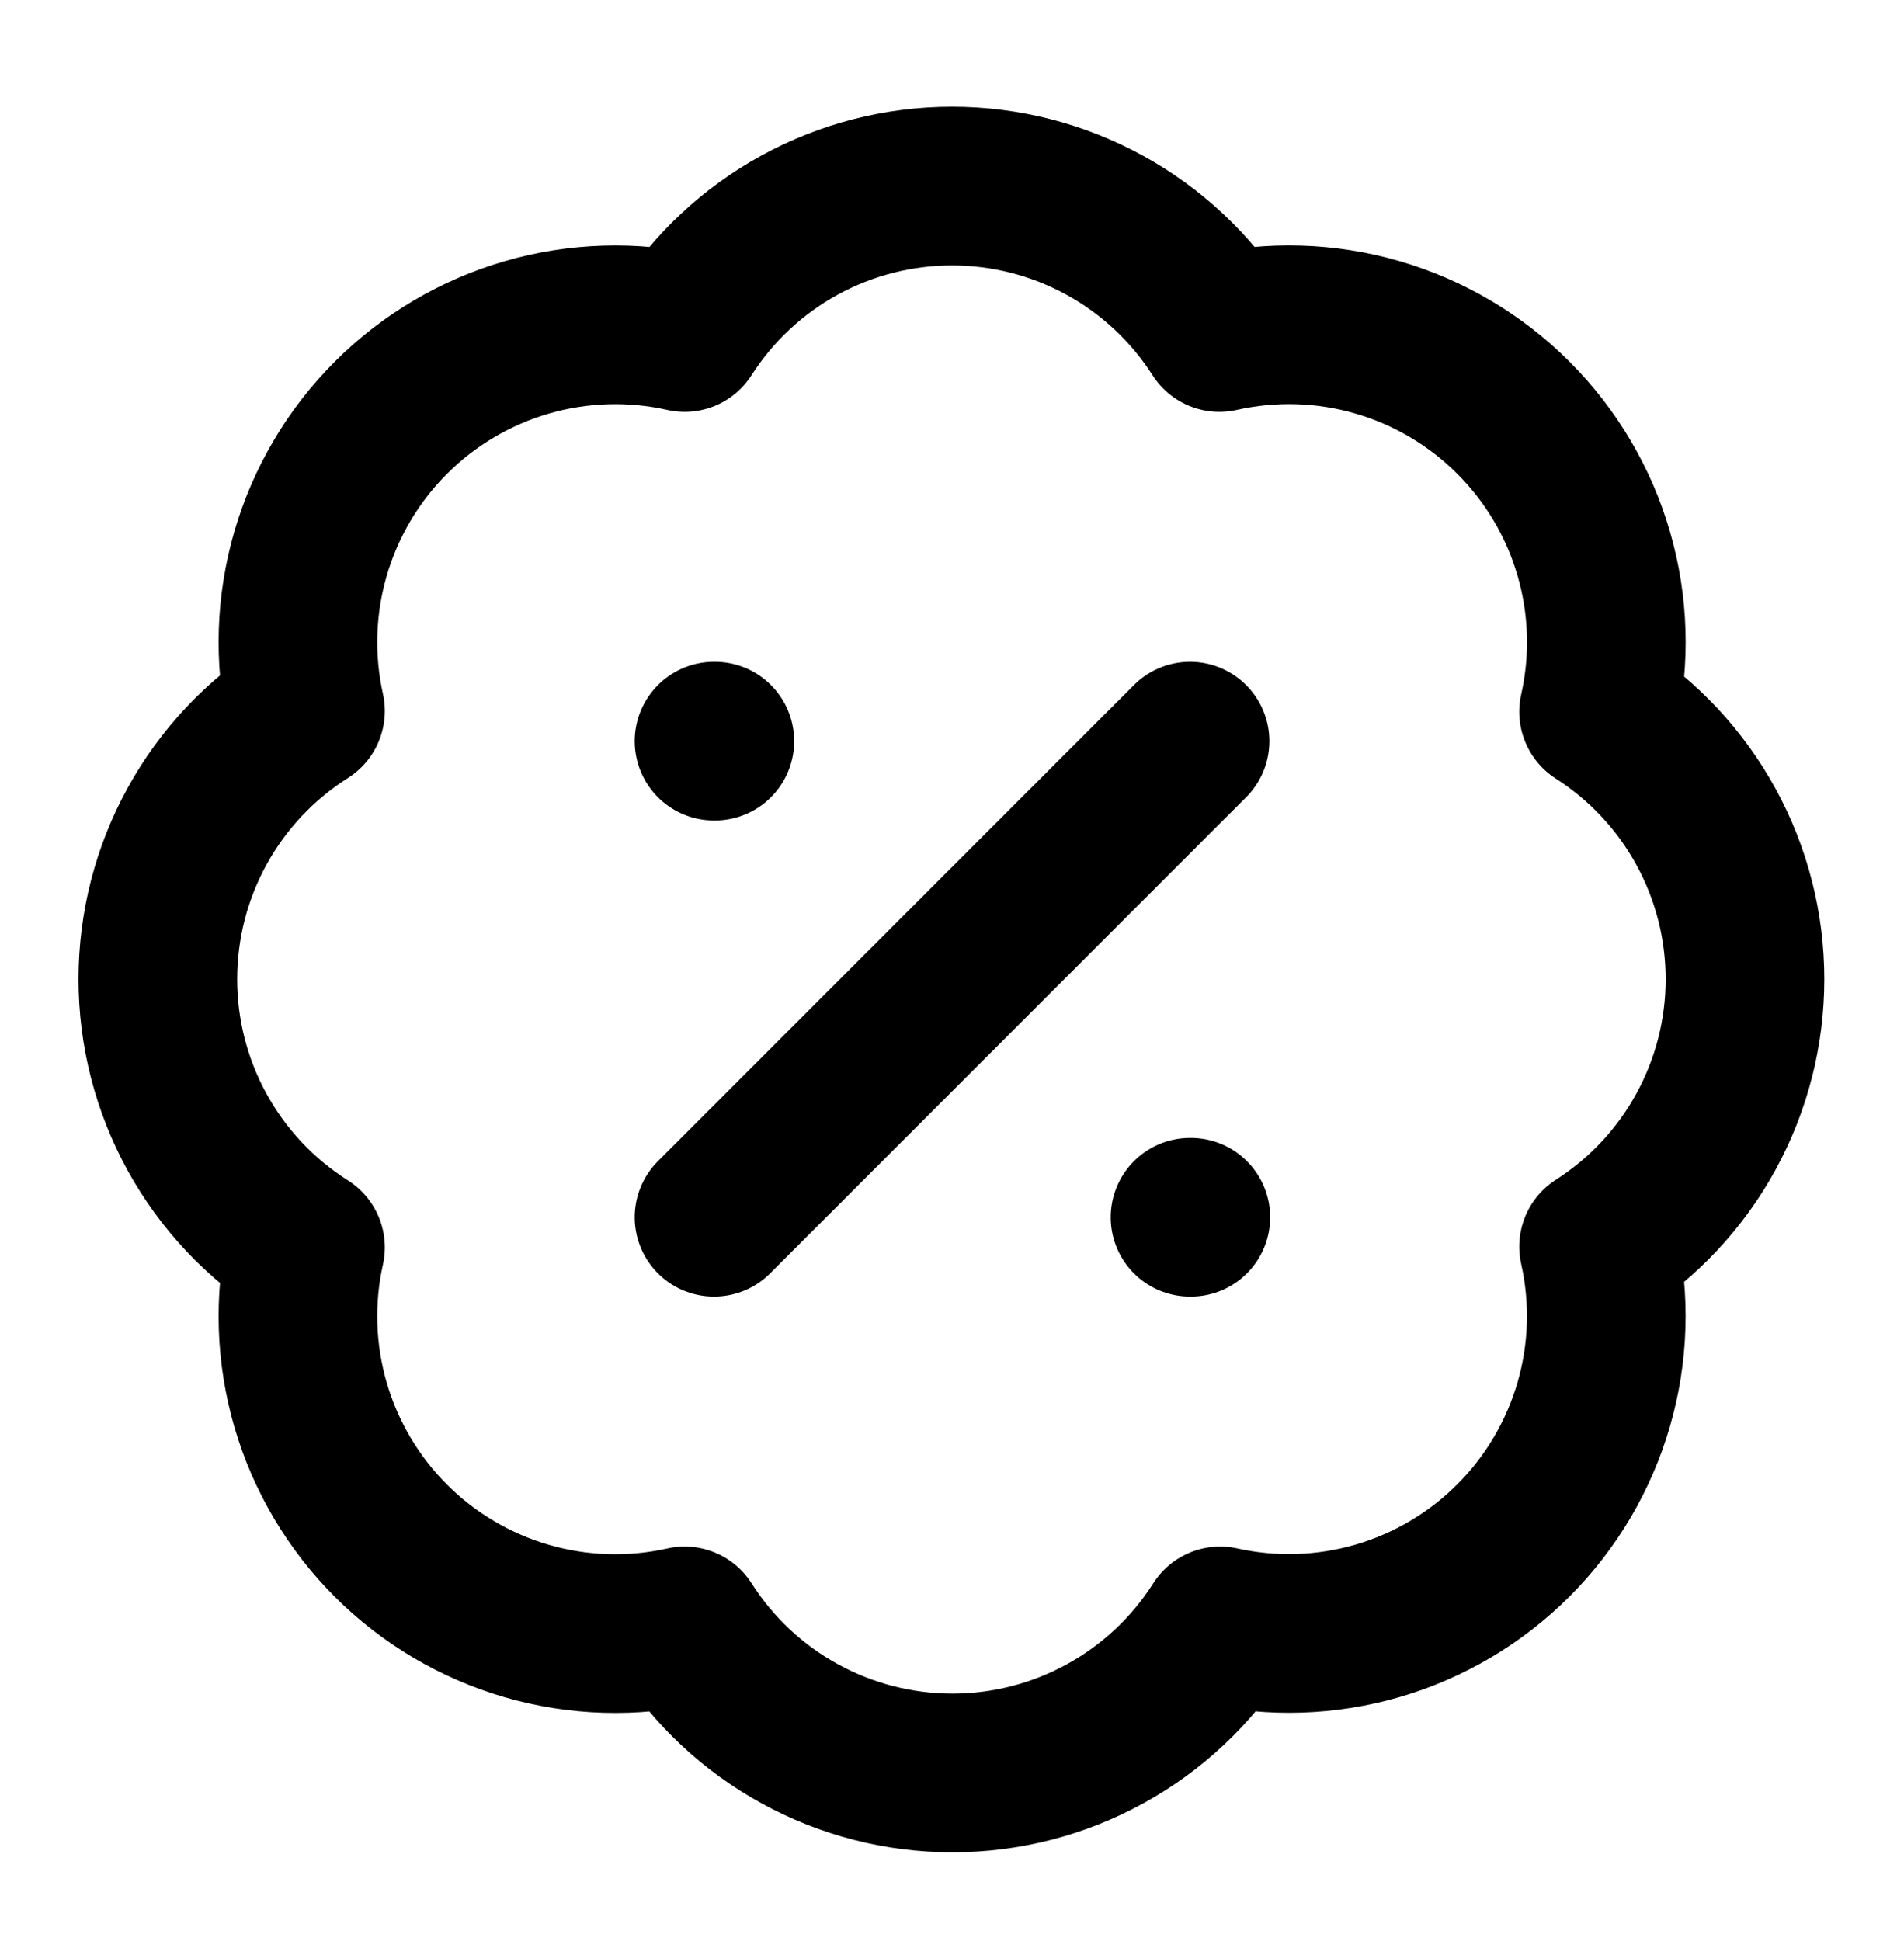 <svg width="52" height="53" viewBox="0 0 52 53" fill="none" xmlns="http://www.w3.org/2000/svg">
<path d="M32.501 20.237L19.501 33.237M19.501 20.237H19.523M32.501 33.237H32.523M8.343 19.413C8.026 17.989 8.075 16.508 8.484 15.107C8.893 13.706 9.649 12.431 10.681 11.401C11.714 10.37 12.991 9.617 14.392 9.211C15.794 8.805 17.275 8.759 18.699 9.079C19.483 7.853 20.563 6.844 21.839 6.145C23.115 5.447 24.546 5.081 26.001 5.081C27.456 5.081 28.887 5.447 30.163 6.145C31.439 6.844 32.519 7.853 33.303 9.079C34.729 8.758 36.213 8.803 37.616 9.21C39.02 9.617 40.298 10.372 41.332 11.406C42.365 12.439 43.121 13.717 43.528 15.121C43.935 16.525 43.98 18.009 43.659 19.435C44.885 20.219 45.894 21.299 46.592 22.575C47.291 23.851 47.657 25.282 47.657 26.737C47.657 28.192 47.291 29.623 46.592 30.899C45.894 32.175 44.885 33.255 43.659 34.038C43.978 35.462 43.933 36.944 43.527 38.345C43.121 39.747 42.368 41.023 41.337 42.056C40.306 43.089 39.032 43.845 37.631 44.254C36.23 44.663 34.749 44.711 33.324 44.395C32.542 45.626 31.461 46.639 30.183 47.34C28.905 48.042 27.47 48.41 26.012 48.41C24.553 48.41 23.119 48.042 21.841 47.34C20.562 46.639 19.482 45.626 18.699 44.395C17.275 44.714 15.794 44.669 14.392 44.263C12.991 43.857 11.714 43.104 10.681 42.073C9.649 41.042 8.893 39.768 8.484 38.367C8.075 36.966 8.026 35.485 8.343 34.06C7.107 33.279 6.09 32.197 5.385 30.917C4.68 29.636 4.311 28.198 4.311 26.737C4.311 25.275 4.68 23.837 5.385 22.557C6.09 21.276 7.107 20.195 8.343 19.413Z" stroke="black" stroke-width="4.333" stroke-linecap="round" stroke-linejoin="round"/>
</svg>
